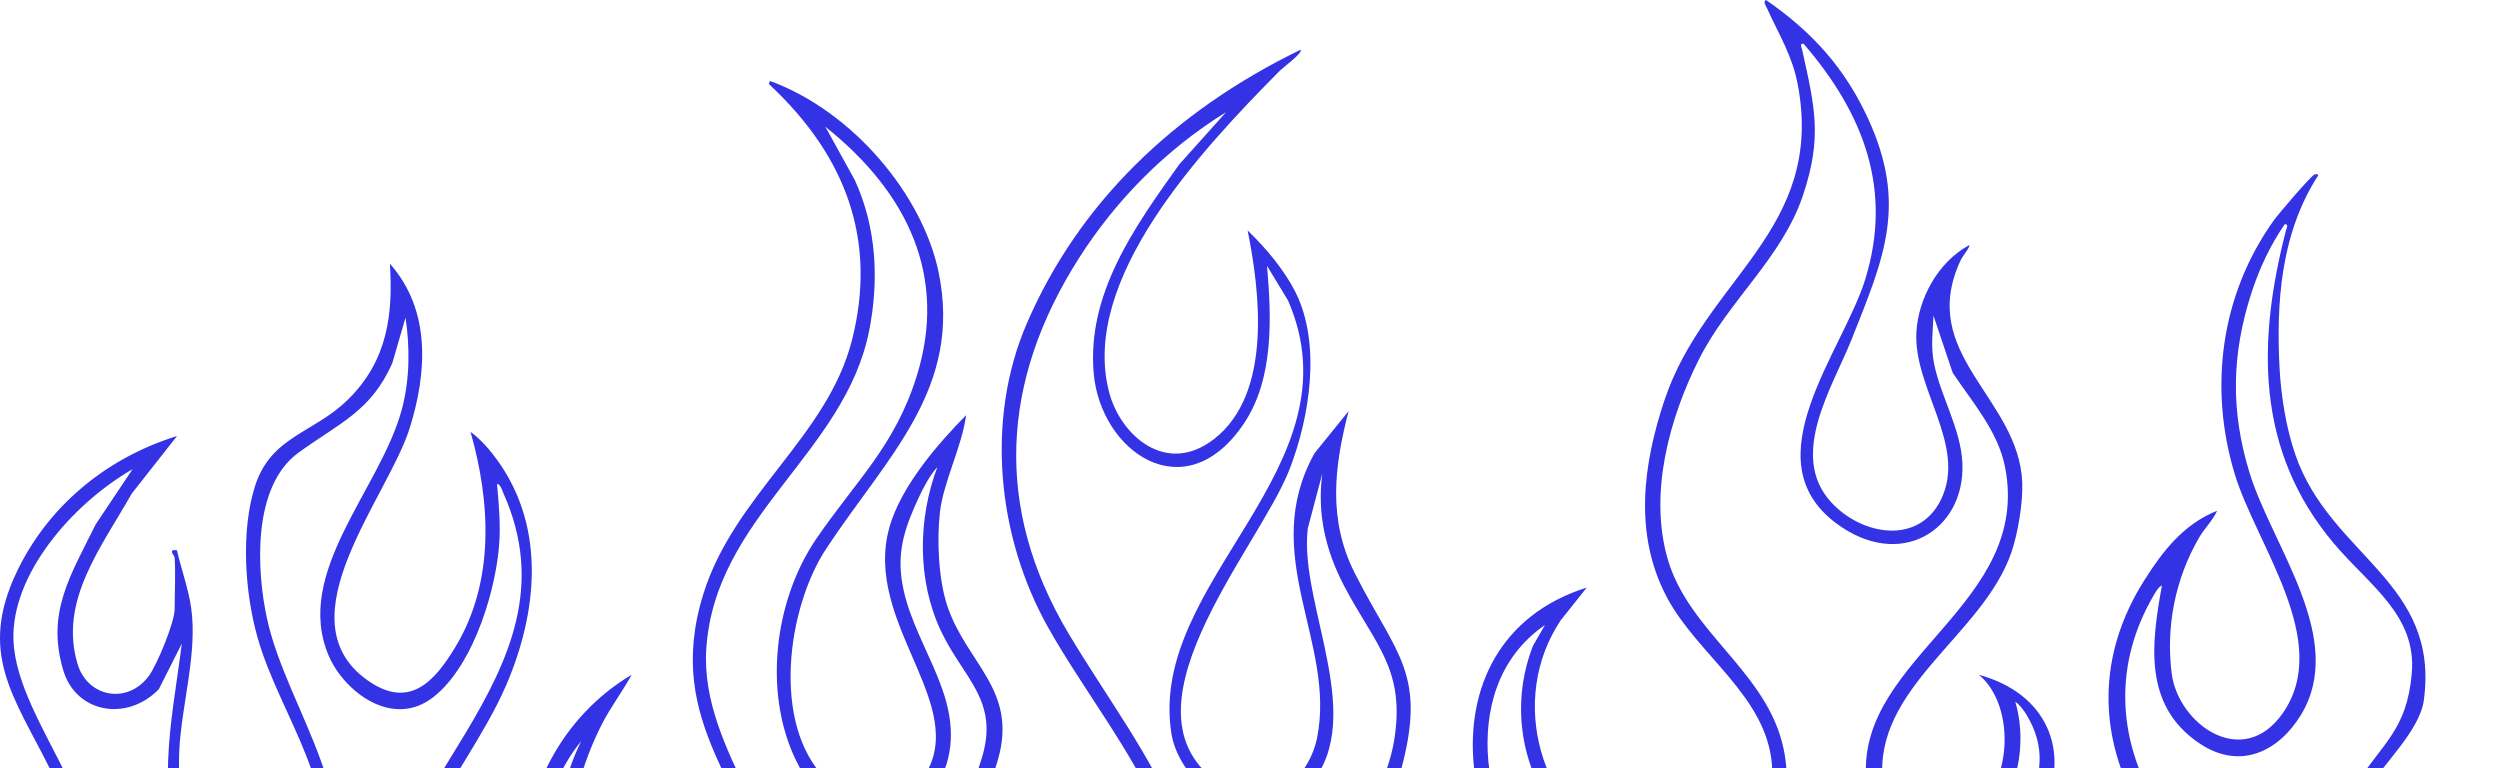 <?xml version="1.0" encoding="UTF-8"?> <svg xmlns="http://www.w3.org/2000/svg" width="1289" height="396" viewBox="0 0 1289 396" fill="none"><path d="M90.018 287.433C89.939 286.297 86.282 283.096 91.228 283.686C93.386 293.246 97.175 303.646 98.543 313.251C101.937 336.822 93.623 363.095 92.439 386.938C91.097 414.232 97.78 456.786 128.065 471.887C149.483 482.582 158.271 468.571 163.507 452.563C177.847 408.782 144.352 369.612 132.775 328.647C126.197 305.395 124.092 273.604 131.538 250.488C139.8 224.828 161.613 223.466 179.347 206.094C199.949 185.907 202.686 161.86 201.028 135.95C222.498 160.248 220.051 192.583 211.237 220.741C200.028 256.573 145.405 319.133 189.24 350.583C211.237 366.364 224.235 350.878 234.549 334.006C255.309 299.99 252.889 258.889 242.601 222.648C248.047 226.622 252.994 232.412 256.756 237.726C281.726 272.832 276.911 316.34 260.887 353.512C239.917 402.129 181.662 460.51 206.027 515.962C216.789 540.464 250.942 557.926 269.649 529.155C287.989 500.93 272.596 475.997 271.07 446.976C269.123 409.532 289.699 369.18 325.694 347.903C320.879 356.668 314.748 364.707 310.222 373.608C289.752 413.891 281.358 474.634 322.563 507.424C369.398 544.687 407.129 514.032 398.551 465.415C388 405.626 341.56 374.312 362.609 306.394C378.449 255.256 426.521 225.214 439.23 175.552C452.228 124.756 436.888 80.907 396.42 43.326L397.025 41.737C440.124 57.564 475.698 100.822 483.907 140.174C496.458 200.44 457.095 235.637 425.968 282.937C405.945 313.342 397.604 373.086 425.547 401.425C439.914 415.981 469.12 415.118 478.513 396.793C497.589 359.598 441.834 317.112 460.042 267.359C466.989 248.376 483.381 228.983 498.116 214.065C496.037 230.096 486.459 248.376 484.644 263.976C482.986 278.304 483.854 299.014 488.564 312.774C498.668 342.34 524.769 355.76 514.587 391.502C502.51 433.874 469.883 471.228 503.325 516.28C520.349 539.215 567 550.455 587.208 524.841C643.541 453.471 575.683 386.234 540.478 323.629C513.955 276.488 508.14 216.017 529.453 166.697C555.975 105.318 604.652 57.677 670.537 25.66C672.063 27.09 661.46 34.856 659.986 36.355C619.098 77.615 556.633 144.307 571.894 202.347C577.656 224.283 601.127 245.583 625.912 226.417C656.224 202.961 649.541 150.006 643.278 118.829C652.777 127.912 662.223 139.311 667.906 150.551C681.299 177.142 675.353 214.905 664.933 241.881C648.909 283.368 570.473 369.543 632.175 406.171C656.04 420.34 675.195 399.881 679.089 380.42C688.956 331.1 648.62 286.207 677.773 233.684L695.35 211.953C687.903 240.473 684.588 267.95 698.481 295.426C719.977 337.98 736.186 347.108 722.03 398.223C711.663 435.6 670.169 483.876 713.952 516.53C734.396 531.789 757.972 534.855 777.89 517.097C825.251 474.929 763.971 437.757 759.866 394.454C756.13 355.101 773.128 317.157 818.147 302.942L804.754 319.746C777.548 360.279 793.019 418.774 840.328 442.775C884.979 465.415 916.501 432.603 913.633 394.476C910.949 358.757 875.007 337.662 859.246 307.597C842.301 275.239 847.169 239.406 858.194 206.367C879.086 143.694 941.024 118.738 926.947 43.667C924.131 28.657 917.106 17.644 910.923 3.951C910.449 2.907 908.897 0.681 910.555 0C934.946 16.804 951.391 35.674 962.994 60.743C983.596 105.295 971.598 132.522 954.653 175.076C944.944 199.486 921.869 234.751 944.181 258.98C960.073 276.238 989.28 281.029 1000.73 257.663C1014.49 229.619 986.175 199.94 988.122 170.784C989.227 154.207 998.778 135.405 1015.38 126.345C1016.07 127.026 1011.83 132.249 1011.07 133.861C987.912 182.683 1041.06 204.936 1042.67 248.921C1043.04 259.207 1040.48 274.876 1037.09 284.776C1022.35 327.693 965.731 354.307 970.756 403.06C972.598 420.908 986.149 429.764 1006.49 424.292C1037.27 416.026 1041.72 365.683 1020.35 347.949C1055.56 357.531 1067.22 387.233 1054.06 416.117C1040.96 444.91 1023.93 460.487 1027.8 495.139C1031.67 529.836 1084.48 559.22 1117.13 530.495C1140.94 509.559 1139.36 479.971 1127.23 454.266C1121.23 441.572 1111.16 430.786 1104.03 418.615C1081.19 379.58 1081.32 337.458 1105.71 299.036C1114.71 284.844 1125.5 270.357 1143.13 263.363C1140.92 268.404 1136.65 272.332 1133.81 277.26C1121.34 298.787 1116.71 323.47 1119.73 347.267C1123.05 373.29 1156.26 397.111 1176.86 367.909C1202.91 330.941 1163.39 281.234 1152.2 244.311C1138.94 200.531 1144.57 152.482 1172.41 113.561C1174.65 110.45 1191.43 90.717 1193.41 89.945C1194.07 89.695 1195.51 89.74 1195.25 90.467C1175.91 120.282 1173.54 156.41 1175.36 190.085C1176.12 204.209 1178.78 220.922 1183.49 234.456C1201.64 286.842 1258.13 299.695 1249.71 361.187C1247.58 376.696 1228.43 394.363 1219.88 408.237C1212.25 420.613 1198.67 447.68 1208.38 460.26C1222.17 478.131 1253.4 471.069 1262.48 453.562C1268.79 441.368 1268.5 429.287 1263.84 416.684L1257.29 404.672C1270.16 407.329 1280.97 422.18 1285.16 432.534C1292.02 449.542 1288.87 458.512 1282.13 474.793C1277.08 487.01 1267.74 498.091 1268.45 511.716L1264.74 510.649V515.985L1261.63 513.828L1259.79 515.985C1259.13 492.664 1282.47 469.661 1283.39 446.886C1283.82 436.417 1276.47 426.244 1270.95 417.525C1268.63 417.298 1269.95 419.773 1270.08 420.954C1271.9 436.099 1272.58 451.223 1261.58 464.552C1247.43 481.719 1217.3 482.491 1202.96 464.961C1189.96 449.043 1203.96 421.453 1213.69 406.08C1228.38 382.918 1240.93 376.696 1243.51 347.245C1246.14 317.225 1221.69 301.875 1203.48 280.371C1162.49 231.913 1164.1 175.257 1178.62 118.897C1178.91 117.807 1180.28 115.423 1177.96 115.65C1170.46 126.618 1164.94 138.471 1160.94 150.733C1150.55 182.637 1150.05 212.112 1159.97 244.084C1171.7 281.869 1210.12 329.465 1186.38 368.59C1175.33 386.779 1155.52 397.746 1133.94 383.214C1104.42 363.344 1109.58 330.486 1114.68 301.875C1112.92 302.443 1111.16 305.712 1110.31 307.188C1090.11 341.84 1091.37 379.898 1111.58 414.3C1118.29 425.745 1127.76 435.895 1133.52 447.817C1148.26 478.267 1149.76 514.327 1120.34 538.511C1095.9 558.584 1069.45 554.451 1045.35 536.762C1018.46 517.029 1015.57 488.213 1023.3 460.101C1032.19 427.743 1066.06 403.264 1044.69 368.226C1043.53 366.319 1041.11 363.095 1039.09 361.846C1046.17 385.393 1039.85 421.907 1010.54 431.967C981.86 441.799 963.362 423.61 962.126 399.904C958.889 338.593 1047.8 311.208 1033.77 240.655C1030.17 222.489 1017.2 207.706 1006.8 192.197L996.91 162.745C996.516 171.738 995.437 178.618 997.226 187.61C1000.62 204.505 1011.2 221.399 1011.83 239.247C1013.04 273.468 979.65 294.427 946.681 269.766C902.687 236.84 950.312 181.298 961.81 143.716C975.703 98.256 961.494 59.153 929.894 22.526C927.578 22.276 928.973 24.683 929.21 25.773C935.735 55.316 939.682 70.757 929.552 100.89C918.738 133.044 891.268 154.911 875.981 185.271C860.694 215.631 850.142 254.302 859.799 288.023C870.745 326.172 911.37 346.336 919.659 386.234C930.999 440.8 878.849 481.855 823.804 441.118C788.152 414.732 775.496 371.337 790.388 333.007L796.571 322.266C772.154 339.115 765.129 366.364 767.365 392.41C770.786 432.194 828.672 473.681 791.493 514.849C764.234 545.028 728.45 545.391 700.454 515.44C662.565 474.907 712.084 424.178 718.872 381.51C724.687 344.997 709.005 332.439 693.139 302.306C683.325 283.641 679.036 264.589 681.799 244.107L674.3 272.423C669.459 312.706 707.532 373.472 672.511 407.897C646.041 433.942 608.178 404.945 603.968 378.172C591.575 299.332 701.585 241.223 664.144 154.979L653.277 137.063C655.54 163.086 657.013 195.036 641.384 218.334C611.046 263.59 567.316 232.912 563.895 192.243C560.475 151.641 584.471 117.625 608.073 84.699L632.148 57.836C600.521 77.41 575.025 103.706 556.291 133.135C516.008 196.375 512.377 261.864 550.897 326.558C589.418 391.229 646.725 452.54 596.969 527.929C576.525 558.925 519.428 549.728 498.931 523.41C461.831 475.77 492.116 436.985 506.246 390.752C515.35 361.051 496.695 349.788 485.196 325.423C472.803 299.173 473.251 267.632 483.276 240.882C479.487 244.856 475.935 251.691 473.645 256.664C467.068 270.924 462.831 282.573 464.805 298.037C469.015 330.623 496.695 357.1 488.906 390.821C480.434 427.516 430.678 429.196 412.339 395.771C393.105 360.688 398.288 310.754 420.995 277.623C441.492 247.74 461.568 229.71 472.698 193.787C488.433 143.149 468.751 99.845 425.547 65.33L440.756 92.897C452.017 117.421 453.254 144.625 448.149 170.466C435.625 233.729 368.529 266.496 364.162 334.574C360.741 387.959 411.313 432.444 407.55 484.421C403.261 543.734 343.796 543.688 307.117 503.677C279.253 473.249 282.595 416.276 299.645 382.192C291.304 392.228 284.568 406.194 281.411 418.365C272.649 452.29 290.304 480.357 284.437 510.898C271.517 578.408 196.607 555.087 192.924 496.229C187.451 409.236 301.671 348.721 259.651 254.529C259.019 253.122 258.125 249.693 256.257 249.443C257.099 258.889 257.967 268.336 257.546 277.85C256.493 301.761 244.785 342.612 223.577 359.325C202.37 376.038 177.505 356.396 169.69 338.57C150.746 295.312 196.318 252.145 207.237 210.885C211.29 195.603 211.421 179.254 209.079 163.79L202.238 187.315C191.161 212.202 175.032 218.038 153.903 233.389C129.775 250.942 132.354 294.608 137.695 319.065C148.141 366.955 192.161 417.139 165.033 466.732C146.089 501.384 109.883 474.612 98.096 450.678C78.651 411.212 88.624 372.836 93.728 331.872L81.888 355.351C65.416 372.314 39.131 367.636 32.605 345.564C23.791 315.84 36.263 296.879 49.287 270.448L68.337 241.927C37.078 259.957 5.609 296.402 6.951 330.237C8.688 374.675 66.679 426.131 42.288 468.889C37.236 477.722 22.423 488.599 14.398 476.905C58.97 467.05 38.289 421.635 25.764 396.429C7.293 359.257 -11.572 336.867 8.846 294.427C24.265 262.364 53.155 236.681 91.281 224.805L67.969 254.439C52.05 282.483 30.264 309.913 39.999 342.385C45.077 359.325 65.469 363.481 76.651 348.653C81.019 342.839 90.044 320.677 90.044 314.182C90.044 305.44 90.597 296.062 90.044 287.41L90.018 287.433Z" fill="#3332E5"></path></svg> 